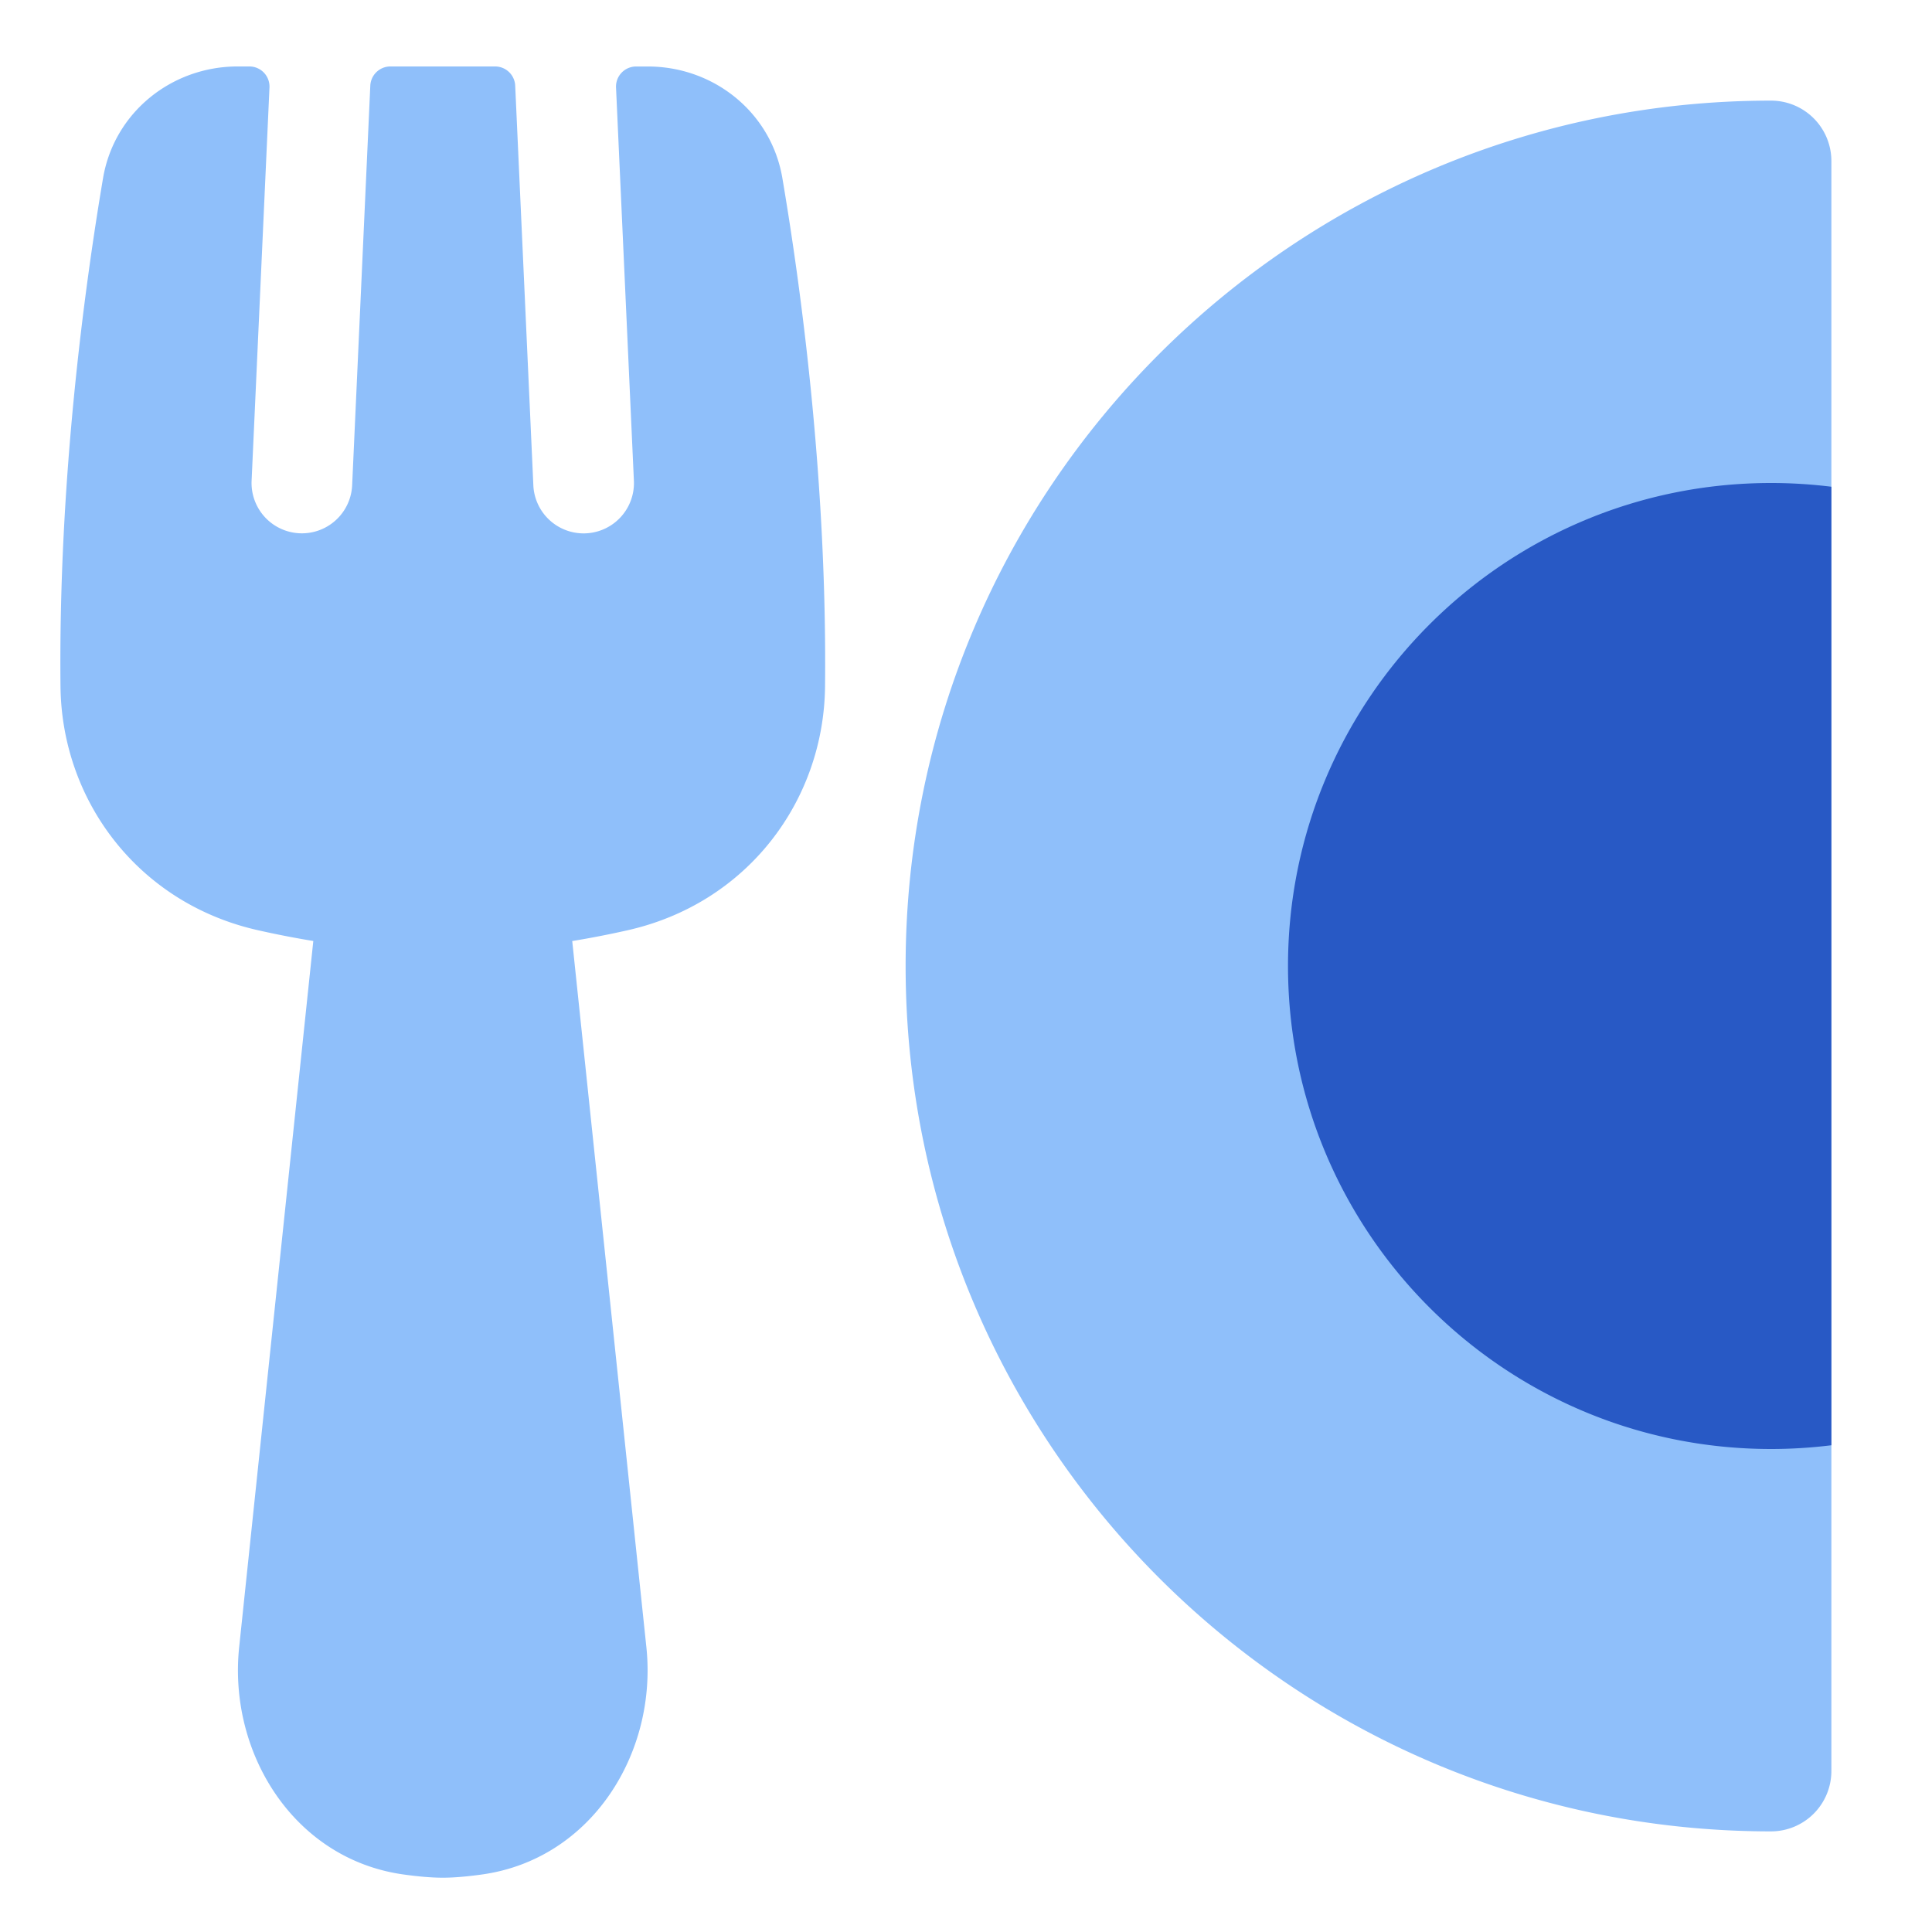 <svg xmlns="http://www.w3.org/2000/svg" fill="none" viewBox="0 0 48 48" id="Fork-Plate--Streamline-Plump">
  <desc>
    Fork Plate Streamline Icon: https://streamlinehq.com
  </desc>
  <g id="fork-plate--fork-plate-food-dine-cook-utensils-eat-restaurant-dining-kitchenware">
    <path id="Union" fill="#8fbffa" d="M44 2.5c-11.874 0 -21.5 9.626 -21.5 21.5S32.126 45.5 44 45.5a1.5 1.5 0 0 0 1.5 -1.5V4A1.5 1.5 0 0 0 44 2.5Z" stroke-width="1"></path>
    <path id="Union_2" fill="#8fbffa" d="M5.904 1.651c-1.636 0 -3.066 1.138 -3.344 2.776 -0.462 2.734 -1.11 7.513 -1.057 12.625 0.029 2.84 1.93 5.393 4.914 6.061 0.434 0.098 0.892 0.188 1.367 0.266L5.942 40.923c-0.276 2.628 1.36 5.269 4.084 5.648 0.352 0.049 0.688 0.08 0.974 0.08 0.287 0 0.623 -0.031 0.975 -0.08 2.724 -0.38 4.36 -3.02 4.084 -5.648L14.217 23.38c0.475 -0.078 0.933 -0.168 1.367 -0.266 2.984 -0.668 4.885 -3.221 4.914 -6.06 0.052 -5.113 -0.596 -9.893 -1.06 -12.627 -0.277 -1.638 -1.707 -2.775 -3.343 -2.775h-0.29a0.5 0.5 0 0 0 -0.5 0.523l0.444 9.77a1.25 1.25 0 1 1 -2.498 0.113L12.8 2.129a0.5 0.5 0 0 0 -0.5 -0.478H9.7a0.5 0.5 0 0 0 -0.5 0.478l-0.451 9.928a1.25 1.25 0 1 1 -2.498 -0.114l0.444 -9.769a0.5 0.5 0 0 0 -0.5 -0.523h-0.29Z" stroke-width="1"></path>
    <path id="Intersect" fill="#2859c5" d="M45.5 12.093A12.133 12.133 0 0 0 44 12c-6.627 0 -12 5.373 -12 12s5.373 12 12 12c0.508 0 1.009 -0.032 1.5 -0.093V12.093Z" stroke-width="1"></path>
  </g>
</svg>